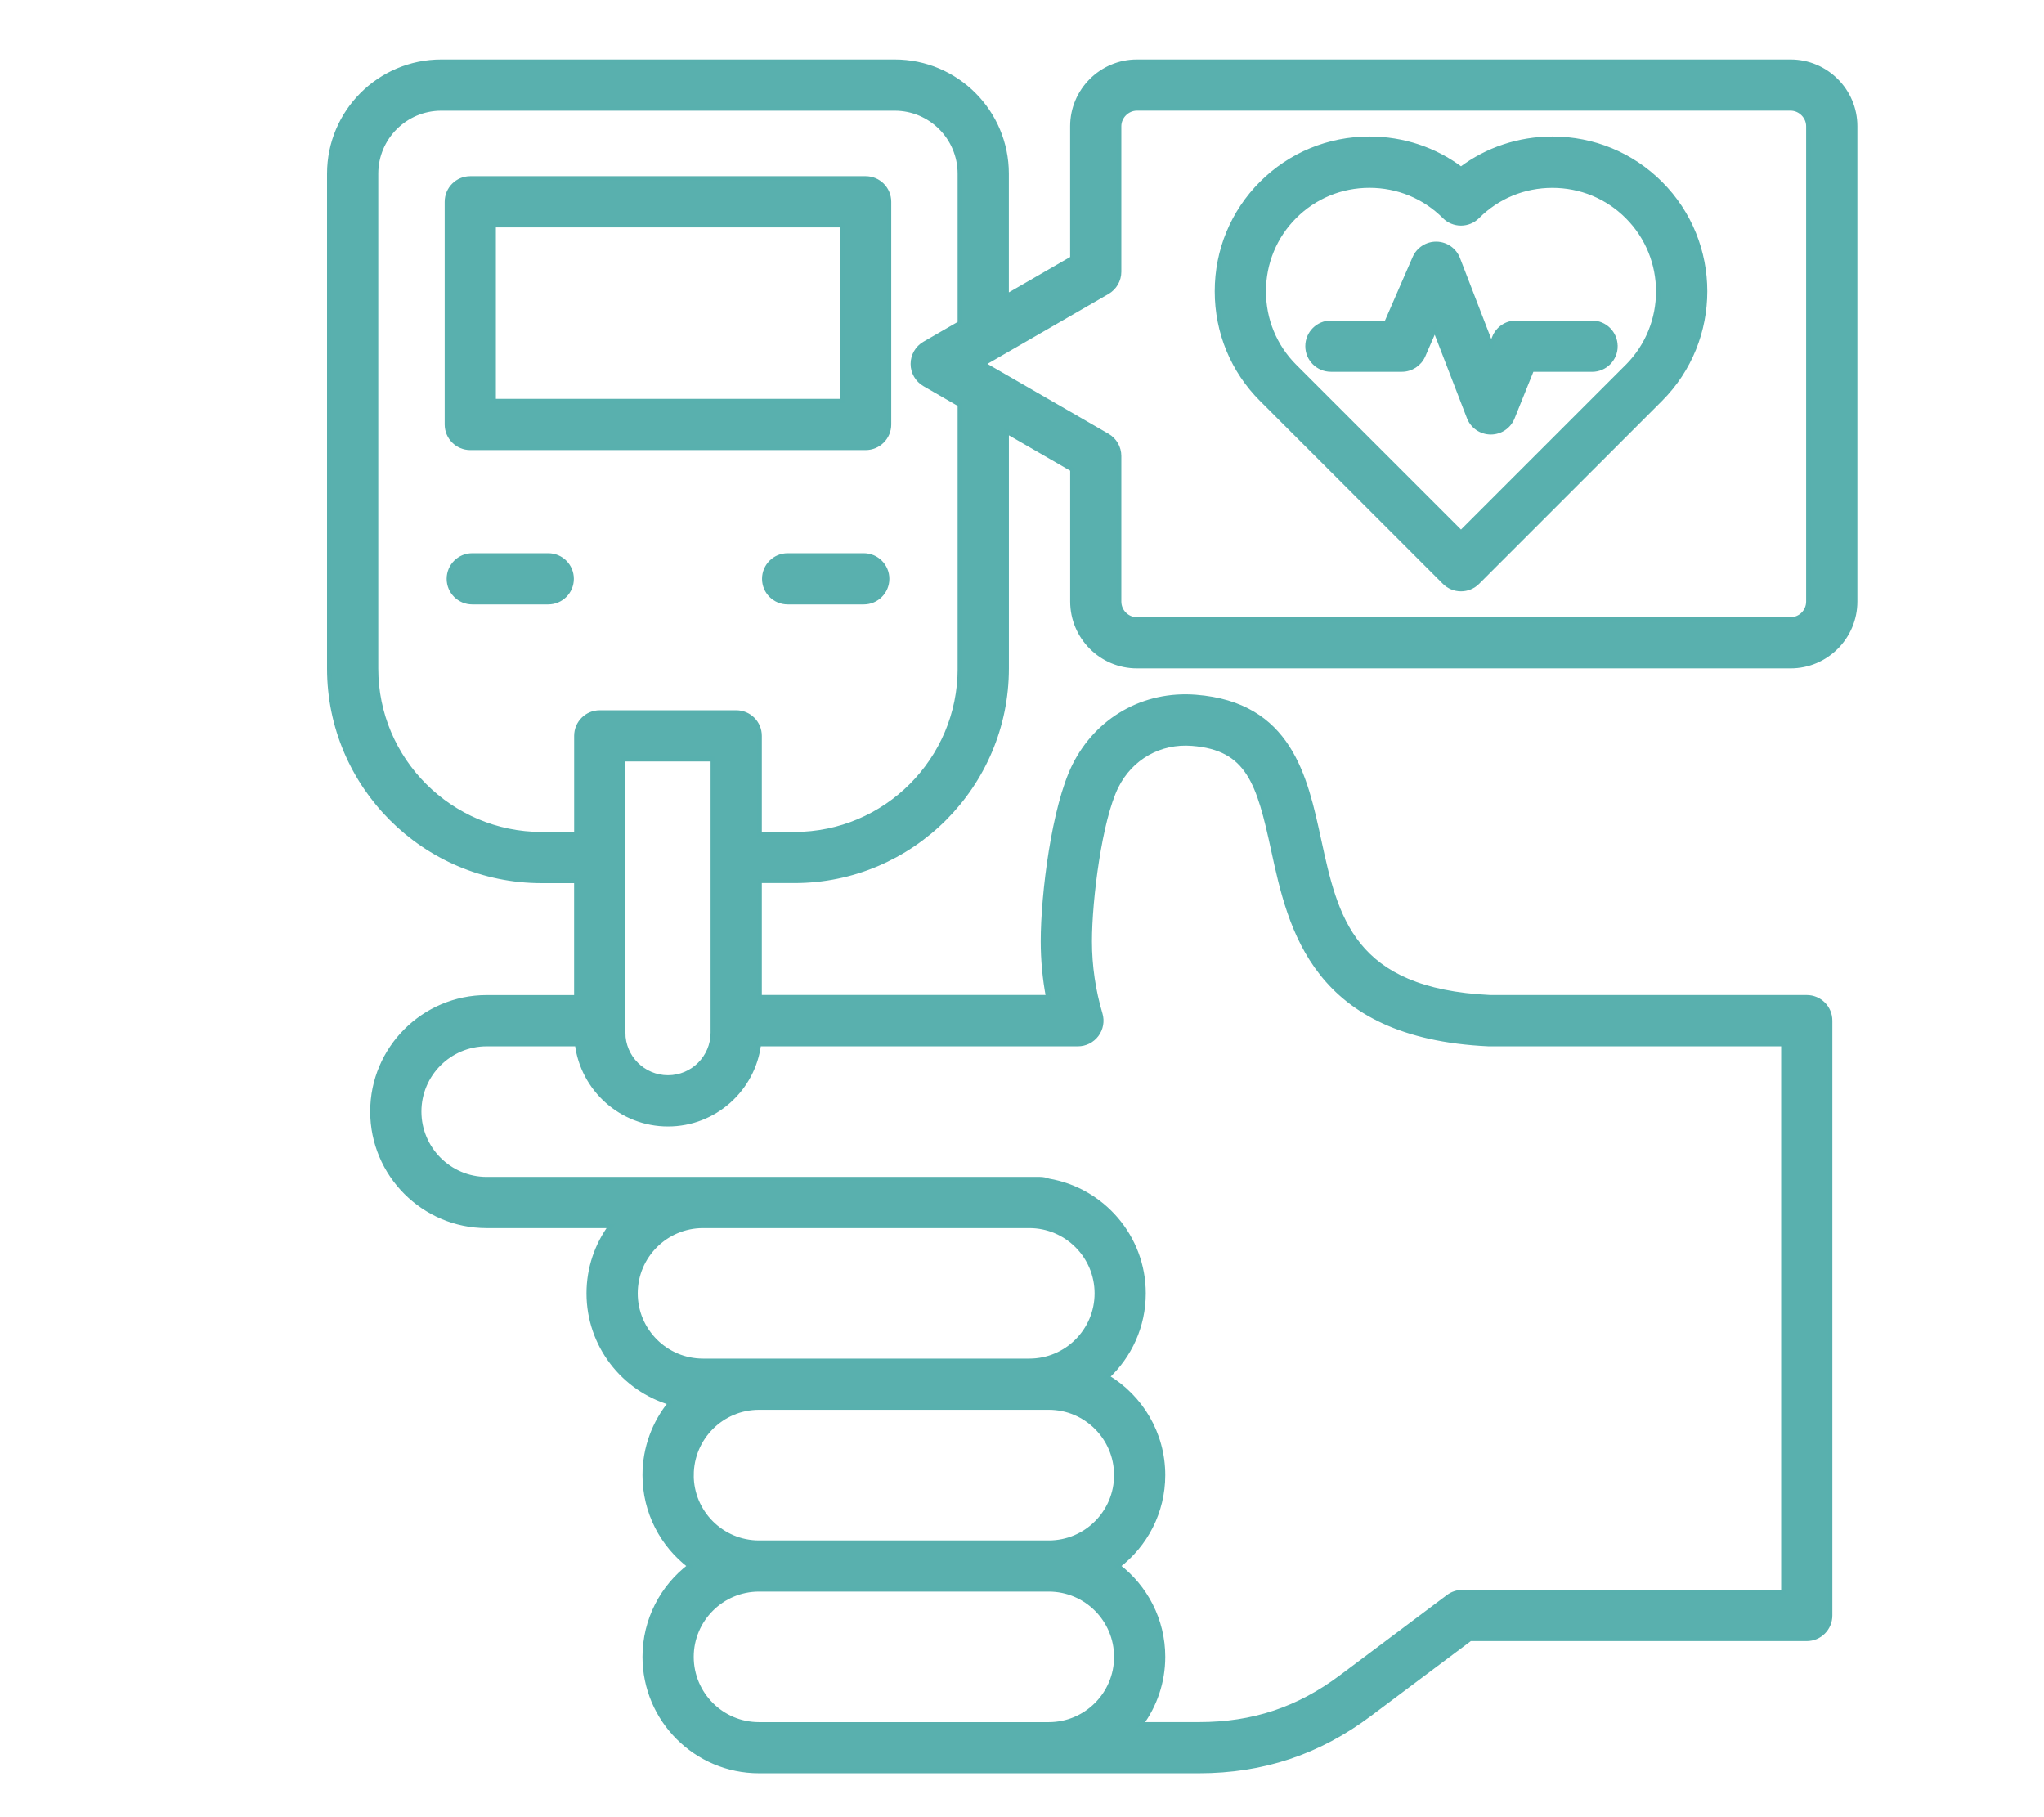 <?xml version="1.0" encoding="UTF-8"?>
<svg id="Layer_1" data-name="Layer 1" xmlns="http://www.w3.org/2000/svg" viewBox="0 0 498.28 442.91">
  <defs>
    <style>
      .cls-1 {
        fill: #59b0ae;
        stroke: #58b0ae;
        stroke-miterlimit: 10;
        stroke-width: 1.09px;
      }
    </style>
  </defs>
  <path class="cls-1" d="m211.02,43.48h-96.37c-3.15,0-5.7,2.55-5.7,5.7v54.28c0,3.15,2.55,5.7,5.7,5.7h96.37c3.15,0,5.7-2.55,5.7-5.7v-54.28c0-3.15-2.55-5.7-5.7-5.7Zm-5.7,54.28h-84.98v-42.88h84.98v42.88ZM436.5,15.04h-159.35c-8.67,0-15.73,7.06-15.73,15.73v32.19l-16.03,9.25v-29.88c0-15.05-12.23-27.29-27.27-27.29h-110.56c-15.05,0-27.29,12.24-27.29,27.29v120.62c0,28.54,23.22,51.76,51.76,51.76h8.47v28.37h-21.87c-15.35,0-27.84,12.49-27.84,27.84s12.49,27.87,27.84,27.87h30.29c-3.39,4.61-5.4,10.3-5.4,16.45,0,12.61,8.43,23.28,19.94,26.69-3.93,4.8-6.29,10.94-6.29,17.62,0,9.02,4.32,17.05,10.99,22.14-6.67,5.09-10.99,13.12-10.99,22.14,0,15.35,12.49,27.84,27.84,27.84h107.26c15.57,0,29.19-4.54,41.62-13.87l24.48-18.35h82.07c3.15,0,5.7-2.55,5.7-5.7v-144.98c0-3.15-2.55-5.7-5.7-5.7h-77.16c-33.76-1.6-37.63-19.45-41.74-38.35-3.36-15.5-7.18-33.06-30.03-34.85-12.59-.99-23.93,5.41-29.59,16.73-5.01,10.09-7.67,31.36-7.67,42.83,0,4.58.43,9.14,1.28,13.63h-70.36v-28.37h8.49c28.53,0,51.74-23.22,51.74-51.76v-57.77l16.03,9.25v32.19c0,8.69,7.06,15.76,15.73,15.76h159.35c8.67,0,15.73-7.07,15.73-15.76V30.77c0-8.67-7.06-15.73-15.73-15.73h0ZM154.92,315.24c0-9.07,7.38-16.45,16.45-16.45h79.56c9.07,0,16.45,7.38,16.45,16.45s-7.38,16.45-16.45,16.45h-79.56c-9.07,0-16.45-7.38-16.45-16.45Zm13.66,44.31c0-9.08,7.38-16.47,16.45-16.47h70.65c9.07,0,16.45,7.39,16.45,16.47s-7.38,16.45-16.45,16.45h-70.66c-9.07,0-16.45-7.38-16.45-16.45Zm84.93,60.74h-68.49c-9.07,0-16.45-7.38-16.45-16.45s7.38-16.45,16.45-16.45h70.66c9.07,0,16.45,7.38,16.45,16.45s-7.38,16.45-16.45,16.45h-2.17Zm9.25-165.81c1.8,0,3.49-.85,4.57-2.29,1.08-1.44,1.41-3.31.9-5.03-1.71-5.76-2.58-11.72-2.58-17.71,0-10.31,2.47-29.66,6.48-37.75,3.53-7.07,10.62-11.08,18.49-10.45,13.77,1.08,16.26,9.63,19.79,25.91,4.16,19.14,9.85,45.36,52.48,47.32.09,0,.17,0,.26,0h71.6v133.58h-78.27c-1.23,0-2.43.4-3.42,1.14l-26,19.49c-10.53,7.91-21.58,11.59-34.78,11.59h-14.16c3.39-4.61,5.4-10.3,5.4-16.45,0-9.02-4.32-17.05-10.99-22.14,6.67-5.09,10.99-13.12,10.99-22.14,0-10.17-5.48-19.09-13.63-23.95,5.46-5.09,8.88-12.33,8.88-20.36,0-13.76-10.04-25.22-23.17-27.44-.65-.25-1.35-.4-2.08-.4H118.64c-9.07,0-16.45-7.39-16.45-16.47s7.38-16.45,16.45-16.45h22.05c1.38,11,10.78,19.54,22.15,19.54s20.77-8.54,22.15-19.54h77.78,0Zm-110.86-2.79v-66.64h21.87v66.64c0,6.03-4.91,10.93-10.93,10.93s-10.93-4.9-10.93-10.93Zm82.1-88.74c0,22.26-18.1,40.37-40.34,40.37h-8.49v-23.97c0-3.15-2.55-5.7-5.7-5.7h-33.26c-3.15,0-5.7,2.55-5.7,5.7v23.97h-8.47c-22.26,0-40.37-18.11-40.37-40.37V42.33c0-8.76,7.13-15.89,15.89-15.89h110.56c8.75,0,15.87,7.13,15.87,15.89v36.46l-8.61,4.97c-1.76,1.02-2.85,2.9-2.85,4.94s1.09,3.92,2.85,4.94l8.61,4.97v64.35Zm206.84-16.33c0,2.4-1.94,4.36-4.34,4.36h-159.35c-2.39,0-4.34-1.96-4.34-4.36v-35.48c0-2.04-1.09-3.92-2.85-4.94l-30.34-17.51,30.34-17.51c1.76-1.02,2.85-2.9,2.85-4.94V30.77c0-2.35,1.99-4.34,4.34-4.34h159.35c2.35,0,4.34,1.99,4.34,4.34v115.84Zm-62.39-112.8c-8.16,0-15.91,2.59-22.29,7.38-6.39-4.79-14.14-7.38-22.3-7.38-9.97,0-19.31,3.86-26.32,10.87-7.01,7-10.87,16.35-10.87,26.31s3.86,19.32,10.87,26.33l44.59,44.59c1.07,1.07,2.52,1.67,4.03,1.67s2.96-.6,4.03-1.67l44.59-44.59c14.5-14.53,14.5-38.14,0-52.64-7.01-7.01-16.36-10.87-26.33-10.87h0Zm18.27,55.46l-40.56,40.56-40.56-40.56c-4.86-4.86-7.53-11.35-7.53-18.27s2.68-13.41,7.53-18.25c0,0,0,0,0,0,4.85-4.86,11.33-7.53,18.25-7.53s13.42,2.68,18.27,7.54c1.07,1.07,2.52,1.67,4.03,1.67h0c1.51,0,2.96-.6,4.03-1.67,4.85-4.86,11.33-7.53,18.25-7.53s13.41,2.68,18.27,7.54c10.06,10.06,10.06,26.45,0,36.53h0Zm-2.91-4.9c0,3.15-2.55,5.7-5.7,5.7h-14.68l-4.72,11.72c-.87,2.16-2.96,3.57-5.29,3.57-.01,0-.03,0-.04,0-2.34-.02-4.43-1.46-5.27-3.65l-8.33-21.58-2.83,6.51c-.91,2.08-2.96,3.42-5.22,3.42h-17.28c-3.15,0-5.7-2.55-5.7-5.7s2.55-5.7,5.7-5.7h13.54l6.88-15.81c.92-2.12,3.03-3.47,5.34-3.42,2.31.05,4.36,1.49,5.19,3.64l8.13,21.05.76-1.89c.87-2.16,2.96-3.57,5.29-3.57h18.52c3.14,0,5.7,2.55,5.7,5.7h0Zm-254.46,56.7c0,3.15-2.55,5.7-5.7,5.7h-18.52c-3.15,0-5.7-2.55-5.7-5.7s2.55-5.7,5.7-5.7h18.52c3.15,0,5.7,2.55,5.7,5.7Zm76.91,0c0,3.15-2.55,5.7-5.7,5.7h-18.55c-3.15,0-5.7-2.55-5.7-5.7s2.55-5.7,5.7-5.7h18.55c3.15,0,5.7,2.55,5.7,5.7Z"/>
</svg>